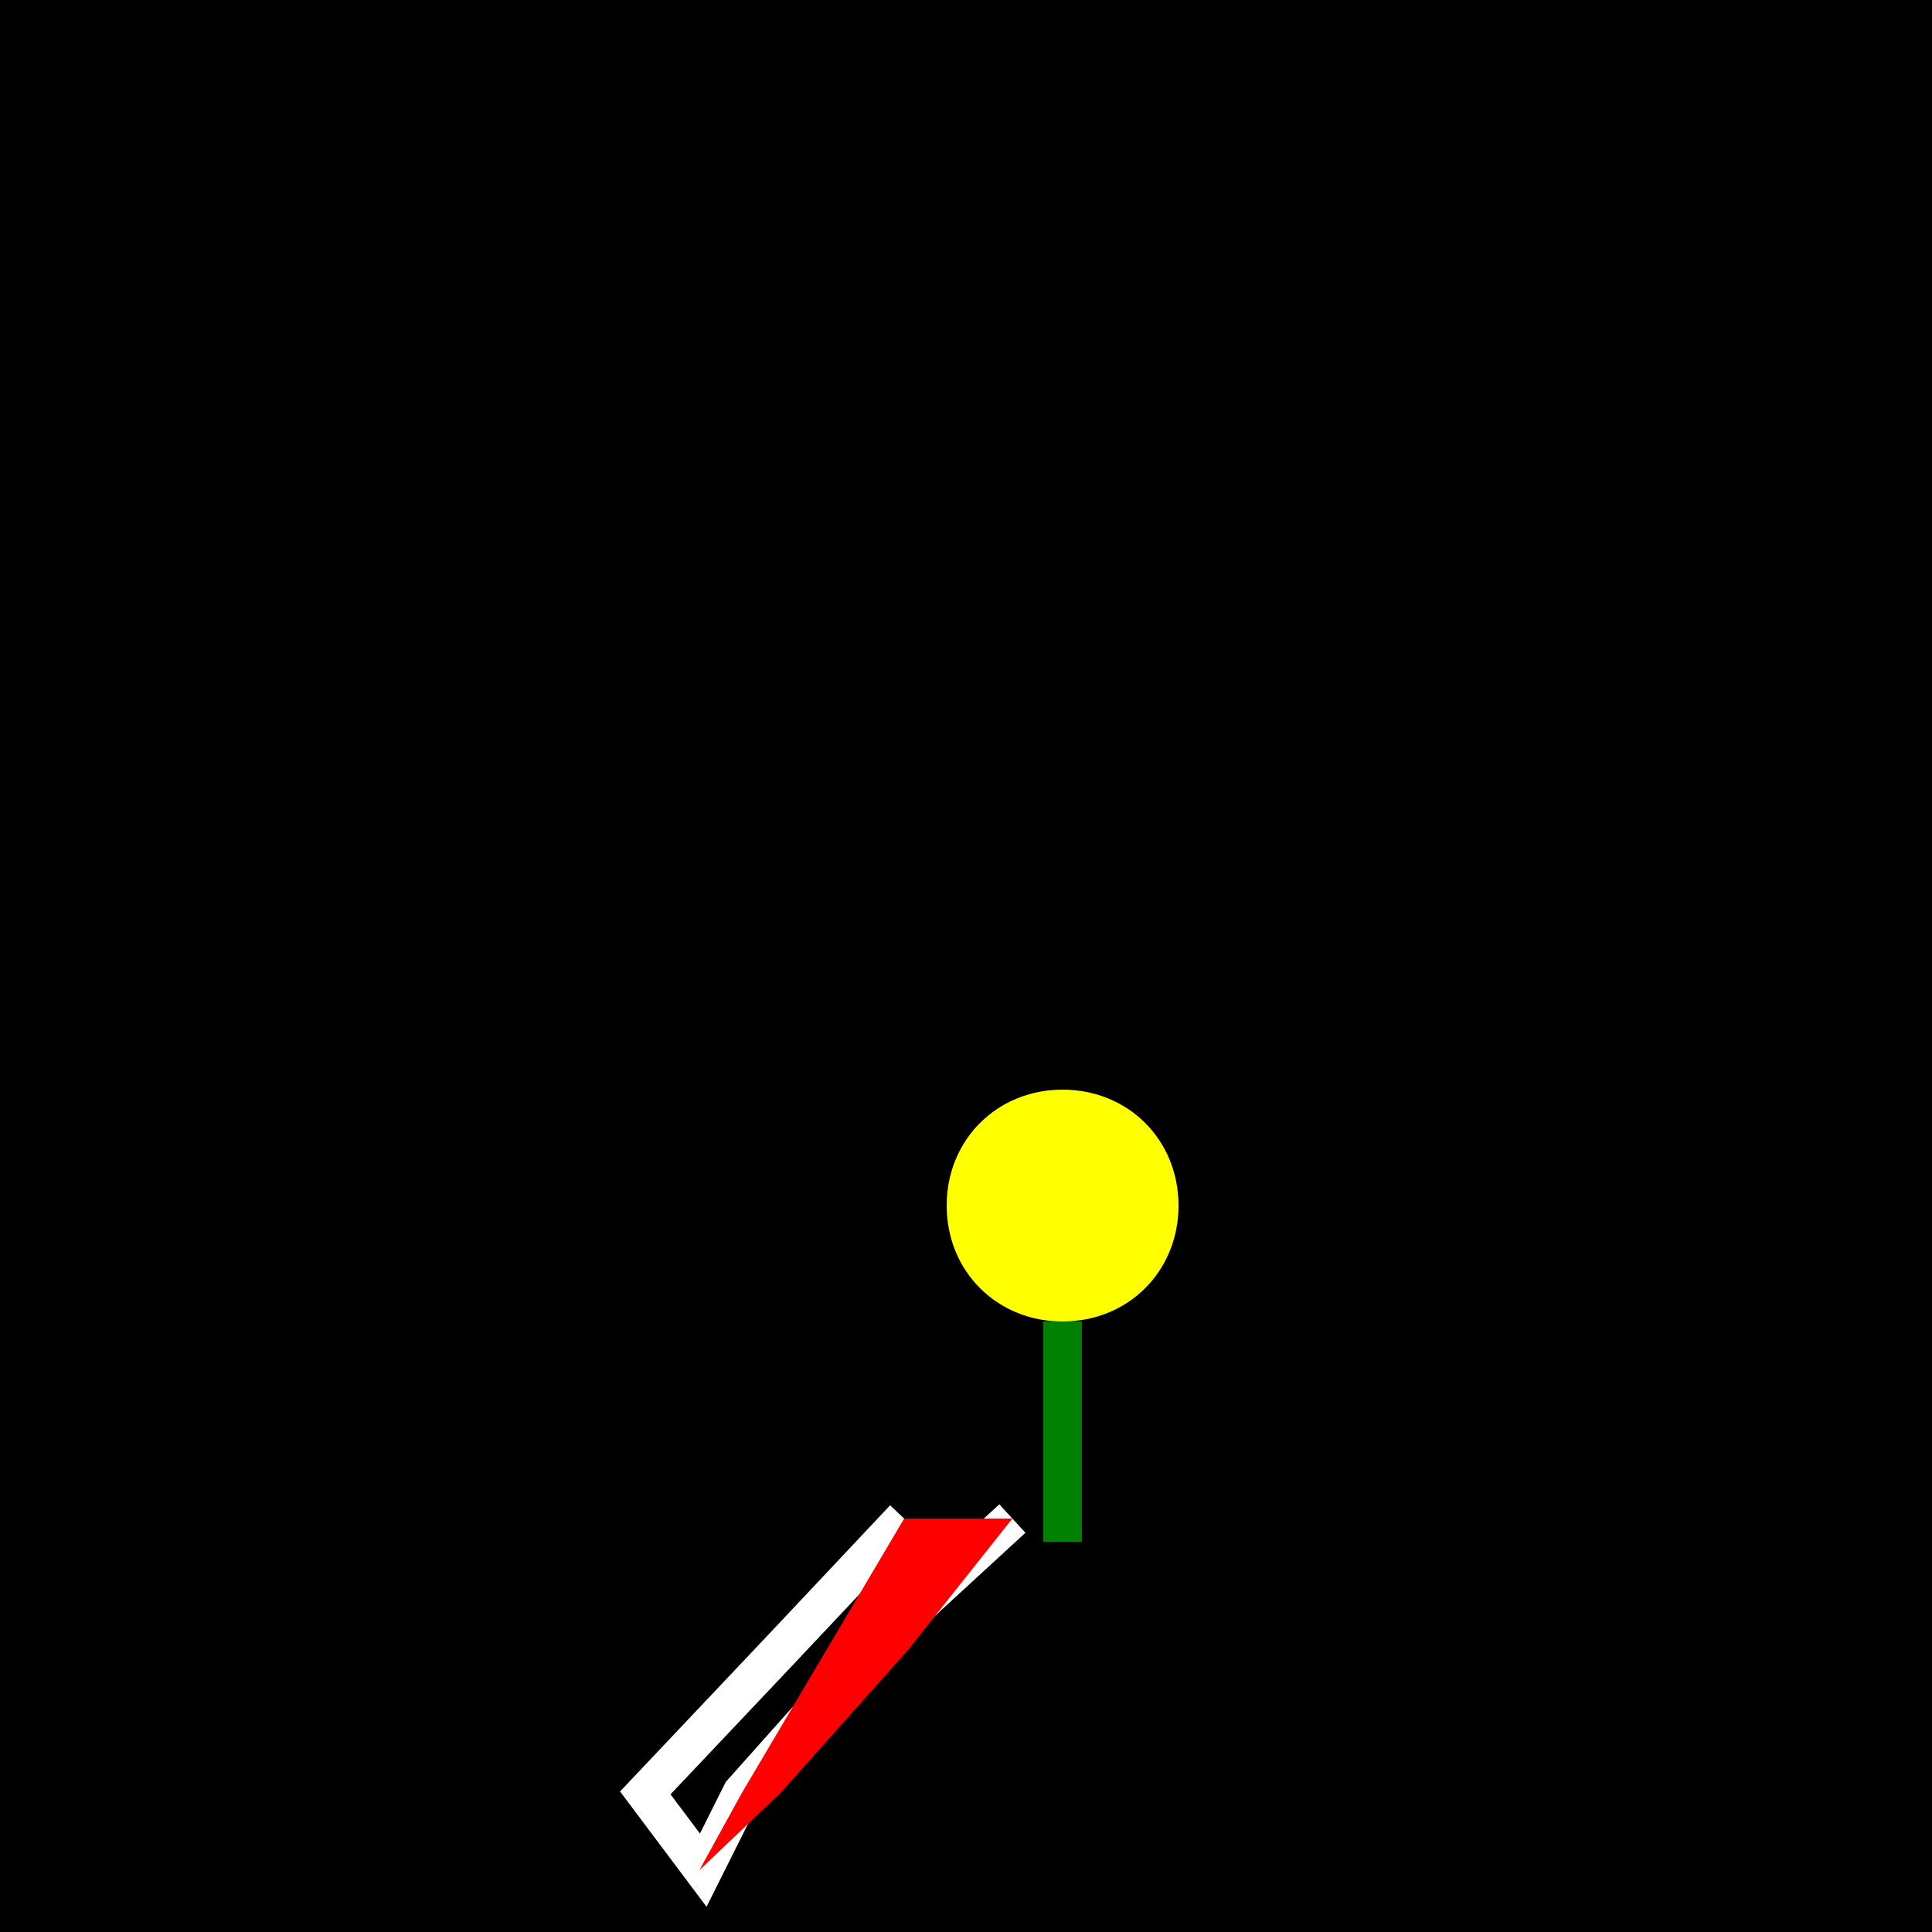 <!--

Generated by DrawGPT.
Free, open source, AI generated images in SVG, PNG, and HTML Canvas format.
https://drawgpt.ai

Created: 2023-09-26T06:43:17.198Z
Link: https://drawgpt.ai/prompt/31921/

-->
<svg xmlns="http://www.w3.org/2000/svg" xmlns:xlink="http://www.w3.org/1999/xlink" width="500" height="500"><defs/><g><rect fill="#000000" stroke="none" x="0" y="0" width="512" height="512"/><path fill="none" stroke="#ffffff" paint-order="fill stroke markers" d=" M 262 393 L 225 427 L 192 464 L 182 484 L 167 464 L 202 427 L 234 393" stroke-miterlimit="10" stroke-width="10" stroke-dasharray=""/><path fill="#ff0000" stroke="none" paint-order="stroke fill markers" d=" M 181 484 L 192 464 L 234 393 L 262 393 L 235 427 L 202 464 L 181 484"/><path fill="#ffff00" stroke="none" paint-order="stroke fill markers" d=" M 305 312 C 305 295 292 282 275 282 C 258 282 245 295 245 312 C 245 329 258 342 275 342 C 292 342 305 329 305 312 Z"/><path fill="none" stroke="#008000" paint-order="fill stroke markers" d=" M 275 342 L 275 399" stroke-miterlimit="10" stroke-width="10" stroke-dasharray=""/></g></svg>